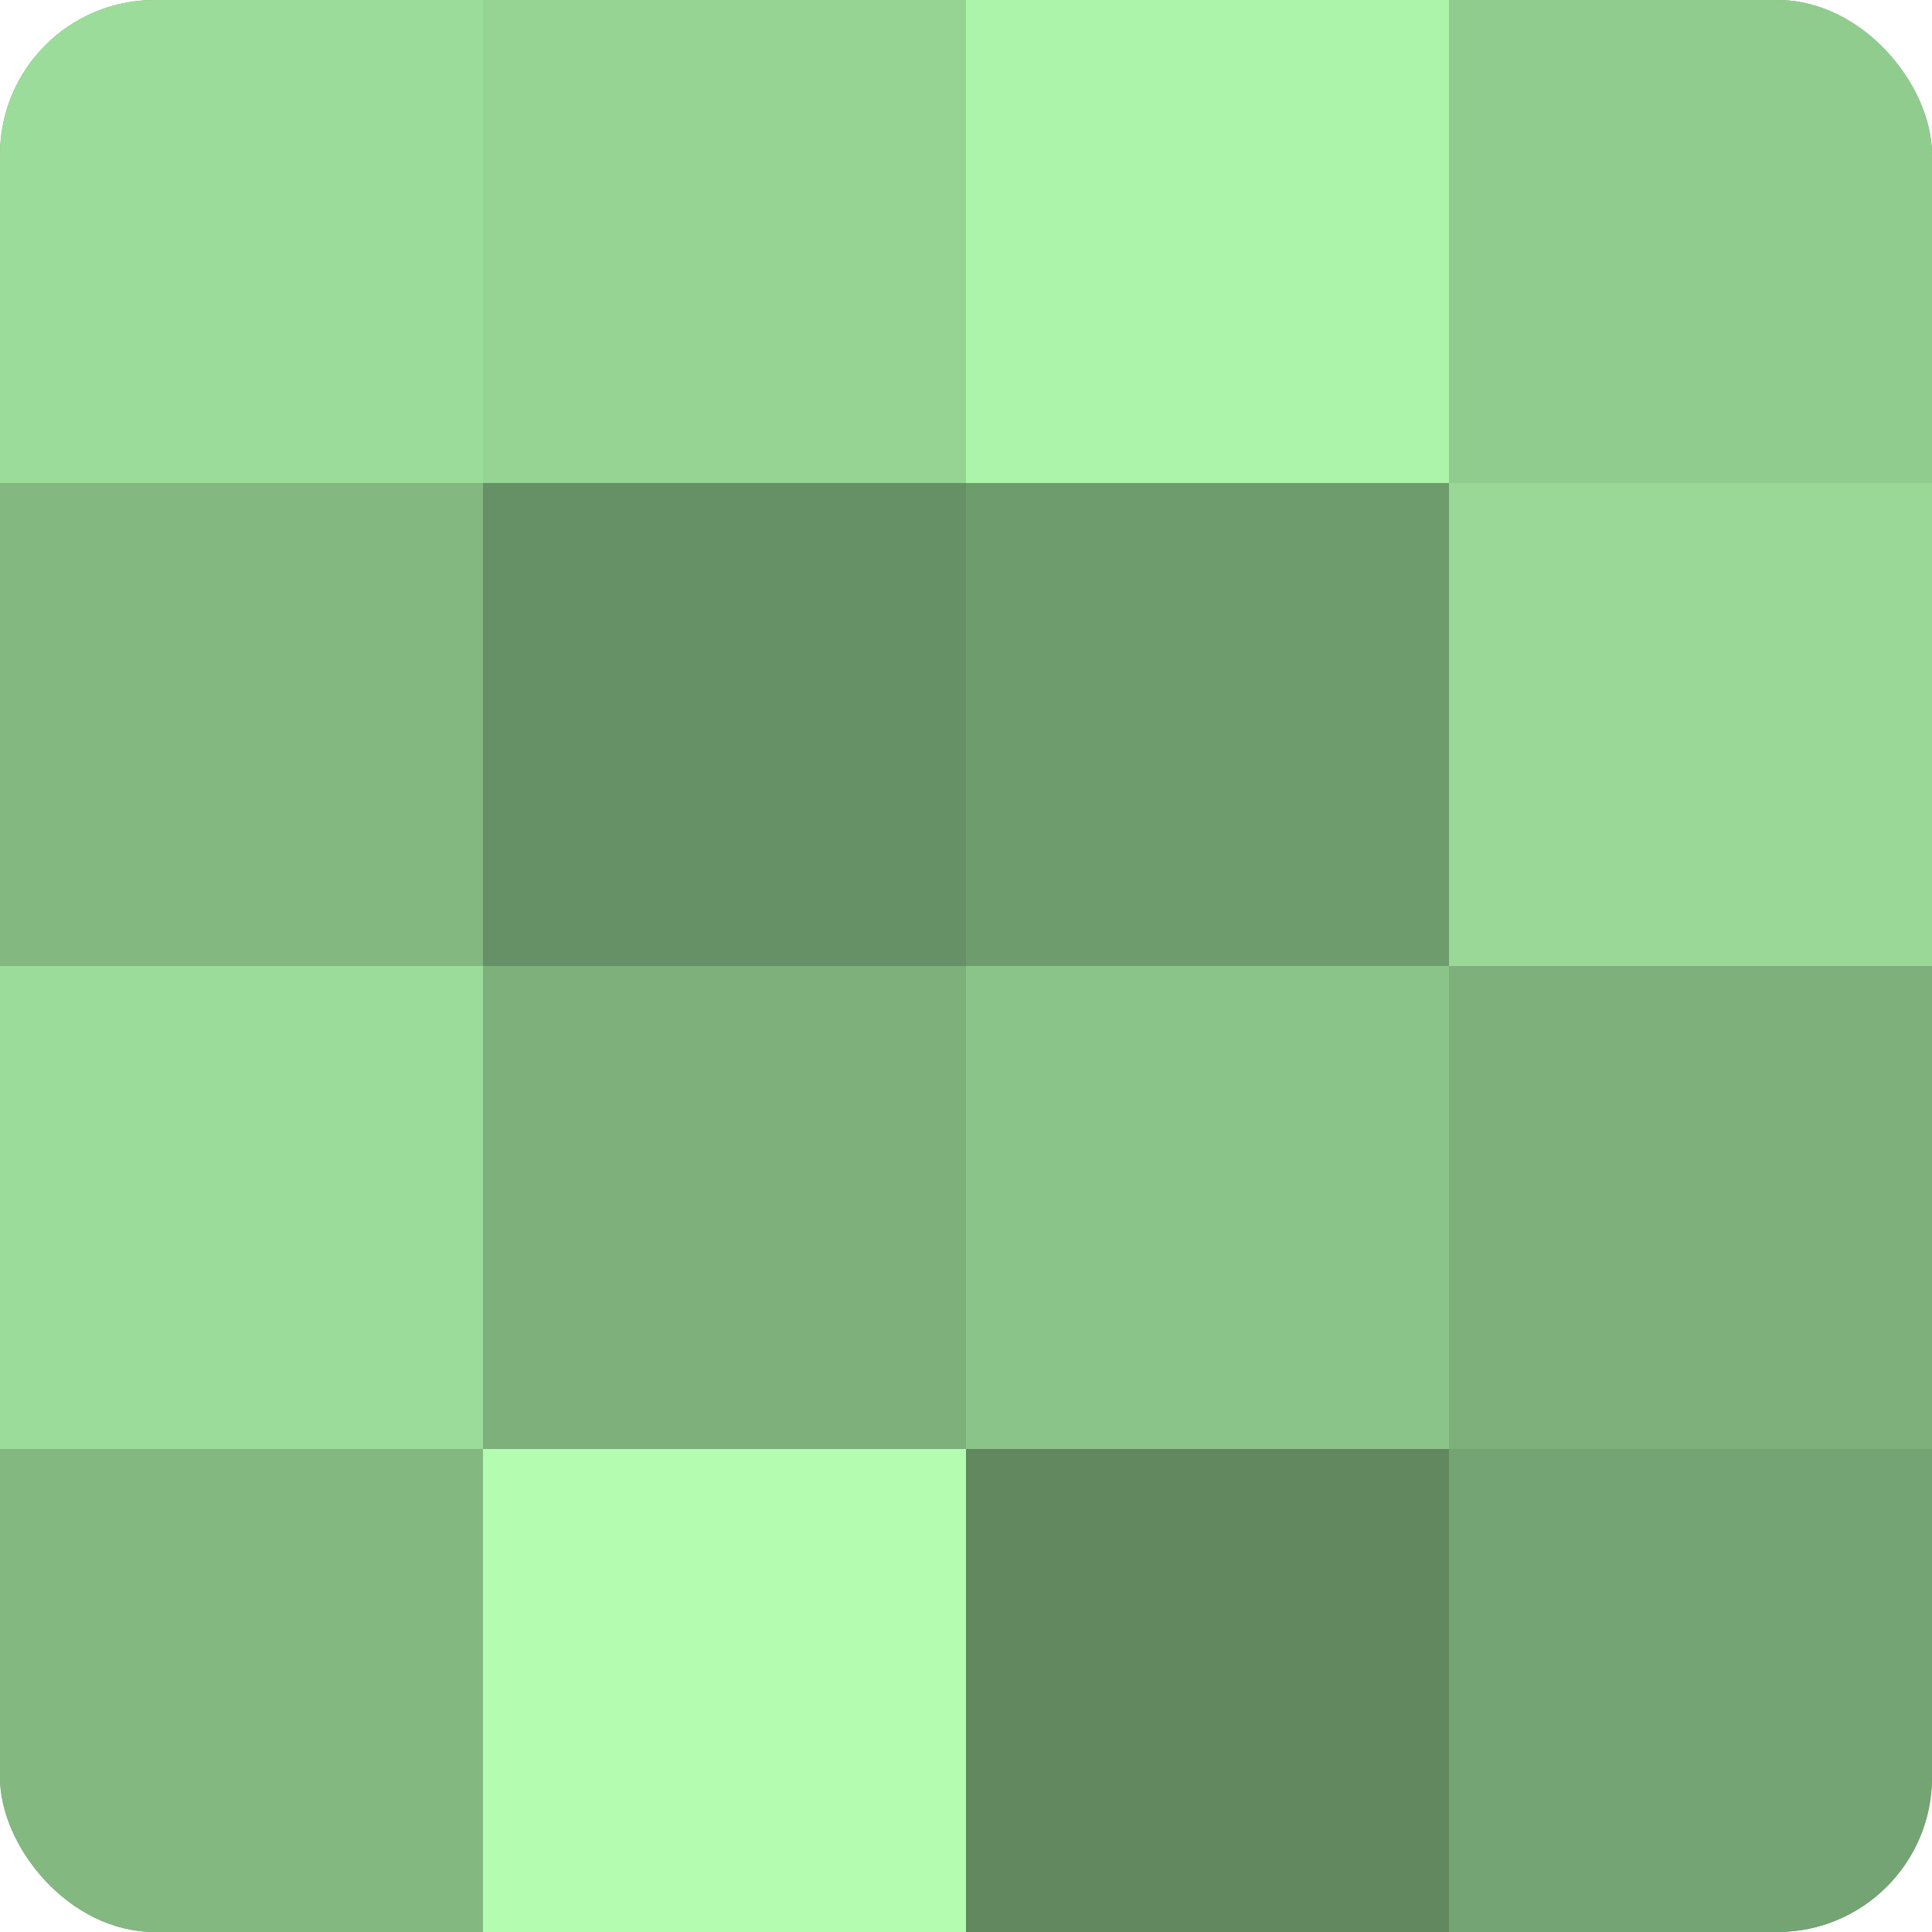 <?xml version="1.0" encoding="UTF-8"?>
<svg xmlns="http://www.w3.org/2000/svg" width="60" height="60" viewBox="0 0 100 100" preserveAspectRatio="xMidYMid meet"><defs><clipPath id="c" width="100" height="100"><rect width="100" height="100" rx="8" ry="8"/></clipPath></defs><g clip-path="url(#c)"><rect width="100" height="100" fill="#72a070"/><rect width="25" height="25" fill="#9cdc9a"/><rect y="25" width="25" height="25" fill="#83b881"/><rect y="50" width="25" height="25" fill="#9cdc9a"/><rect y="75" width="25" height="25" fill="#83b881"/><rect x="25" width="25" height="25" fill="#96d494"/><rect x="25" y="25" width="25" height="25" fill="#669065"/><rect x="25" y="50" width="25" height="25" fill="#7db07b"/><rect x="25" y="75" width="25" height="25" fill="#b3fcb0"/><rect x="50" width="25" height="25" fill="#adf4ab"/><rect x="50" y="25" width="25" height="25" fill="#6f9c6d"/><rect x="50" y="50" width="25" height="25" fill="#8bc489"/><rect x="50" y="75" width="25" height="25" fill="#61885f"/><rect x="75" width="25" height="25" fill="#91cc8f"/><rect x="75" y="25" width="25" height="25" fill="#99d897"/><rect x="75" y="50" width="25" height="25" fill="#7db07b"/><rect x="75" y="75" width="25" height="25" fill="#74a473"/></g></svg>
